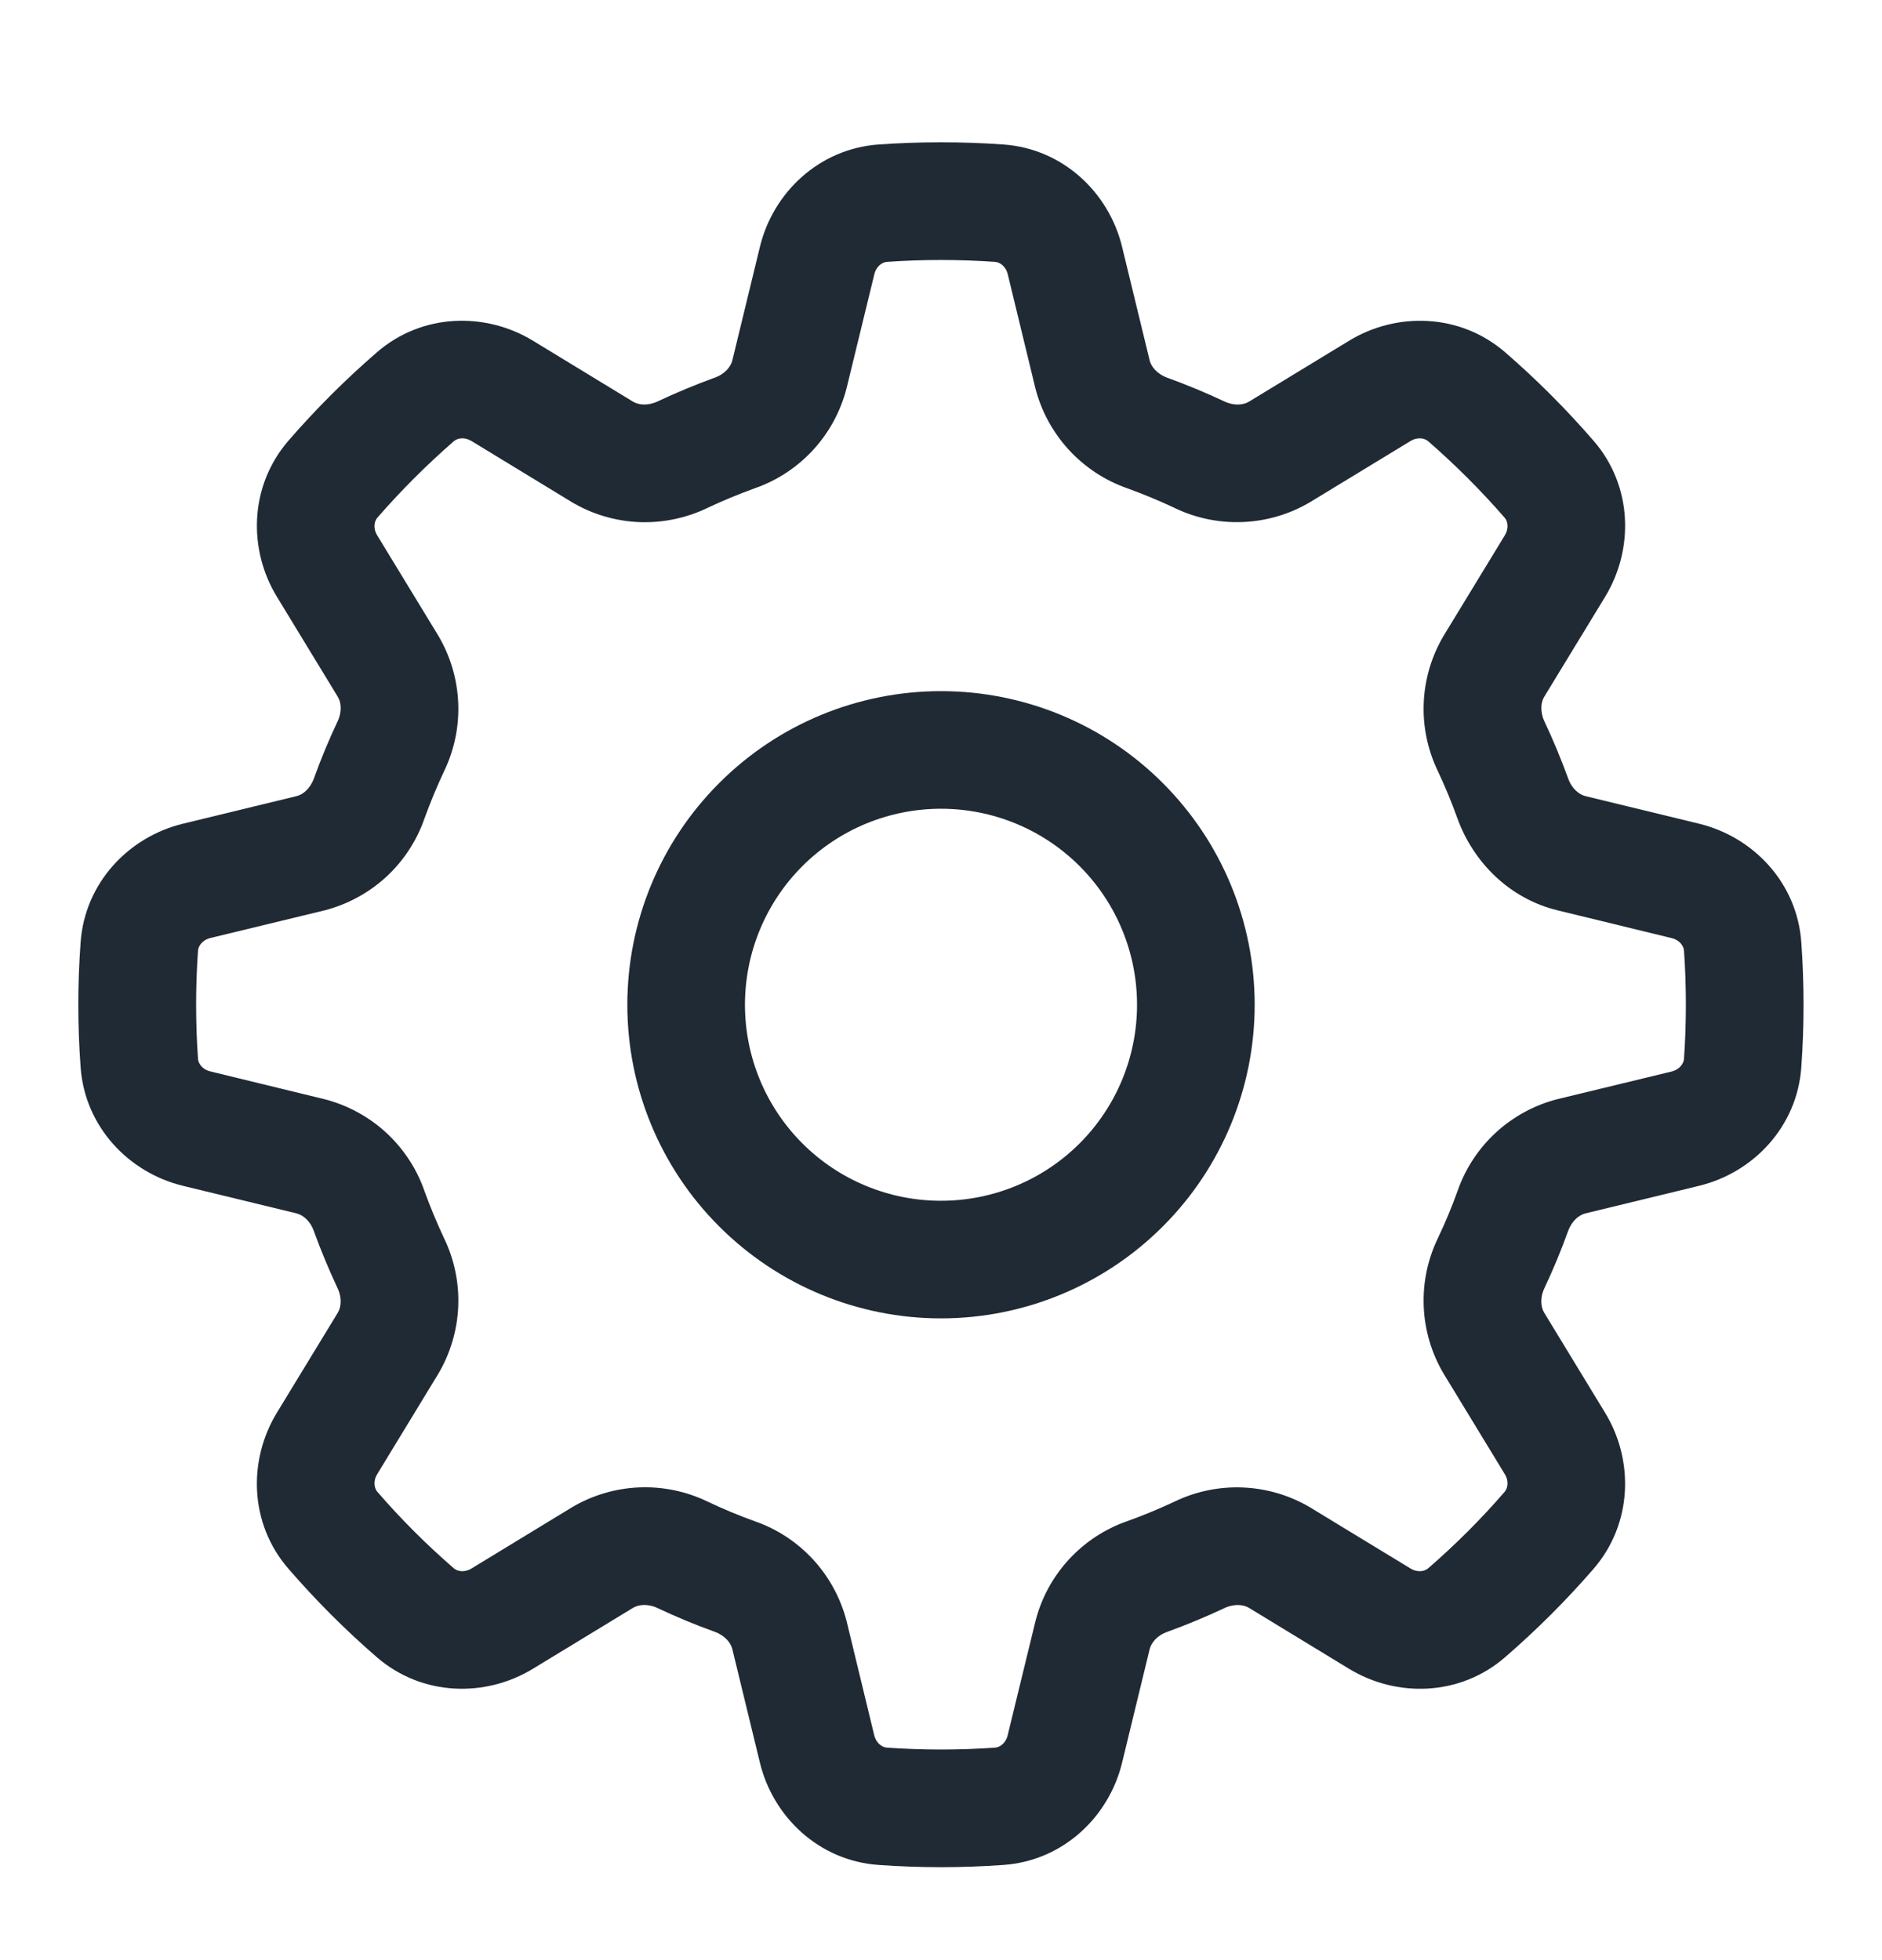 <svg xmlns="http://www.w3.org/2000/svg" fill="none" viewBox="0 0 24 25" height="25" width="24">
<path fill="#1F2A34" d="M16 12.815C16 13.876 15.579 14.893 14.828 15.643C14.078 16.393 13.061 16.815 12 16.815C10.939 16.815 9.922 16.393 9.172 15.643C8.421 14.893 8 13.876 8 12.815C8 11.754 8.421 10.737 9.172 9.987C9.922 9.236 10.939 8.815 12 8.815C13.061 8.815 14.078 9.236 14.828 9.987C15.579 10.737 16 11.754 16 12.815ZM14.5 12.815C14.5 12.152 14.237 11.516 13.768 11.047C13.299 10.578 12.663 10.315 12 10.315C11.337 10.315 10.701 10.578 10.232 11.047C9.763 11.516 9.5 12.152 9.5 12.815C9.5 13.478 9.763 14.114 10.232 14.583C10.701 15.052 11.337 15.315 12 15.315C12.663 15.315 13.299 15.052 13.768 14.583C14.237 14.114 14.5 13.478 14.5 12.815Z"></path>
<path fill="#1F2A34" d="M12 1.815C12.267 1.815 12.532 1.824 12.797 1.843C13.56 1.898 14.142 2.46 14.309 3.147L14.661 4.597C14.68 4.675 14.751 4.768 14.886 4.818C15.133 4.907 15.375 5.008 15.614 5.12C15.744 5.181 15.86 5.164 15.929 5.122L17.204 4.346C17.807 3.978 18.615 3.993 19.194 4.493C19.597 4.842 19.973 5.219 20.322 5.622C20.823 6.2 20.837 7.008 20.469 7.612L19.693 8.886C19.651 8.955 19.635 9.071 19.695 9.201C19.807 9.439 19.908 9.682 19.998 9.929C20.046 10.064 20.14 10.134 20.218 10.154L21.668 10.506C22.355 10.673 22.917 11.255 22.971 12.018C23.009 12.549 23.009 13.081 22.971 13.612C22.917 14.375 22.355 14.957 21.668 15.124L20.218 15.476C20.14 15.495 20.047 15.566 19.997 15.701C19.908 15.949 19.807 16.192 19.695 16.429C19.634 16.559 19.651 16.675 19.693 16.744L20.469 18.019C20.837 18.622 20.822 19.43 20.322 20.009C19.973 20.412 19.596 20.788 19.193 21.137C18.615 21.638 17.807 21.652 17.203 21.284L15.929 20.508C15.86 20.466 15.744 20.45 15.615 20.51C15.377 20.622 15.133 20.723 14.886 20.813C14.751 20.861 14.681 20.955 14.661 21.033L14.309 22.483C14.142 23.17 13.56 23.732 12.797 23.786C12.266 23.824 11.734 23.824 11.203 23.786C10.44 23.732 9.858 23.17 9.691 22.483L9.339 21.033C9.32 20.955 9.249 20.862 9.114 20.812C8.866 20.723 8.623 20.622 8.386 20.51C8.256 20.449 8.14 20.466 8.071 20.508L6.796 21.284C6.193 21.652 5.385 21.637 4.806 21.137C4.403 20.788 4.027 20.411 3.678 20.008C3.177 19.43 3.163 18.622 3.531 18.018L4.307 16.744C4.349 16.675 4.365 16.559 4.305 16.43C4.193 16.192 4.092 15.948 4.002 15.701C3.954 15.566 3.86 15.496 3.782 15.476L2.332 15.124C1.645 14.957 1.083 14.375 1.028 13.612C0.989 13.081 0.989 12.549 1.028 12.018C1.083 11.255 1.645 10.673 2.332 10.506L3.782 10.154C3.86 10.135 3.953 10.064 4.003 9.929C4.092 9.681 4.193 9.438 4.305 9.201C4.366 9.071 4.349 8.955 4.307 8.886L3.531 7.611C3.163 7.008 3.178 6.2 3.678 5.621C4.027 5.218 4.404 4.842 4.807 4.493C5.385 3.992 6.193 3.978 6.797 4.346L8.071 5.122C8.14 5.164 8.256 5.18 8.386 5.12C8.624 5.008 8.867 4.907 9.114 4.817C9.249 4.769 9.319 4.675 9.339 4.597L9.691 3.147C9.858 2.46 10.44 1.898 11.203 1.843C11.466 1.824 11.732 1.815 12 1.815ZM11.31 3.34C11.255 3.344 11.175 3.39 11.149 3.501L10.796 4.951C10.721 5.244 10.575 5.514 10.371 5.737C10.166 5.96 9.91 6.129 9.624 6.228C9.42 6.302 9.22 6.385 9.024 6.477C8.751 6.609 8.45 6.671 8.148 6.659C7.845 6.646 7.55 6.558 7.29 6.403L6.016 5.627C5.918 5.567 5.83 5.591 5.788 5.627C5.441 5.929 5.114 6.256 4.812 6.603C4.776 6.645 4.752 6.734 4.812 6.831L5.588 8.105C5.902 8.634 5.93 9.285 5.662 9.839C5.57 10.035 5.487 10.235 5.413 10.439C5.314 10.725 5.145 10.982 4.922 11.187C4.699 11.391 4.428 11.537 4.135 11.612L2.685 11.963C2.575 11.99 2.529 12.07 2.525 12.125C2.493 12.584 2.493 13.046 2.525 13.505C2.529 13.56 2.575 13.64 2.686 13.666L4.136 14.019C4.429 14.094 4.699 14.24 4.922 14.444C5.145 14.649 5.314 14.905 5.413 15.191C5.487 15.395 5.57 15.595 5.662 15.791C5.93 16.344 5.902 16.995 5.588 17.524L4.812 18.799C4.752 18.897 4.776 18.985 4.812 19.027C5.114 19.376 5.439 19.701 5.788 20.003C5.83 20.039 5.919 20.063 6.016 20.003L7.29 19.227C7.55 19.072 7.845 18.984 8.147 18.971C8.45 18.958 8.751 19.02 9.024 19.152C9.22 19.245 9.42 19.329 9.624 19.402C9.91 19.501 10.167 19.67 10.371 19.893C10.576 20.116 10.722 20.387 10.797 20.68L11.148 22.13C11.175 22.24 11.255 22.286 11.31 22.29C11.769 22.322 12.23 22.322 12.69 22.29C12.745 22.286 12.825 22.24 12.851 22.129L13.204 20.679C13.278 20.386 13.424 20.115 13.629 19.892C13.834 19.669 14.09 19.5 14.376 19.401C14.58 19.328 14.78 19.245 14.976 19.153C15.248 19.021 15.549 18.959 15.852 18.972C16.154 18.985 16.449 19.072 16.709 19.227L17.984 20.003C18.082 20.063 18.17 20.039 18.212 20.003C18.561 19.701 18.886 19.376 19.188 19.027C19.224 18.985 19.248 18.896 19.188 18.799L18.412 17.524C18.257 17.264 18.169 16.969 18.156 16.667C18.143 16.364 18.205 16.064 18.337 15.791C18.43 15.595 18.514 15.395 18.587 15.191C18.686 14.905 18.855 14.648 19.078 14.443C19.301 14.239 19.572 14.092 19.865 14.018L21.315 13.667C21.425 13.64 21.471 13.56 21.475 13.505C21.507 13.046 21.507 12.584 21.475 12.125C21.471 12.07 21.425 11.99 21.314 11.964L19.864 11.611C19.238 11.459 18.784 10.986 18.586 10.439C18.513 10.235 18.43 10.035 18.338 9.839C18.206 9.566 18.143 9.265 18.156 8.963C18.169 8.66 18.257 8.365 18.412 8.105L19.188 6.831C19.248 6.733 19.224 6.645 19.188 6.603C18.886 6.256 18.559 5.929 18.212 5.627C18.17 5.591 18.081 5.567 17.984 5.627L16.709 6.403C16.449 6.558 16.154 6.645 15.852 6.658C15.549 6.671 15.248 6.609 14.976 6.477C14.78 6.385 14.58 6.302 14.376 6.228C14.09 6.128 13.834 5.959 13.629 5.736C13.425 5.513 13.278 5.243 13.203 4.95L12.852 3.5C12.825 3.39 12.745 3.344 12.69 3.34C12.23 3.308 11.769 3.308 11.31 3.34Z"></path>
</svg>
